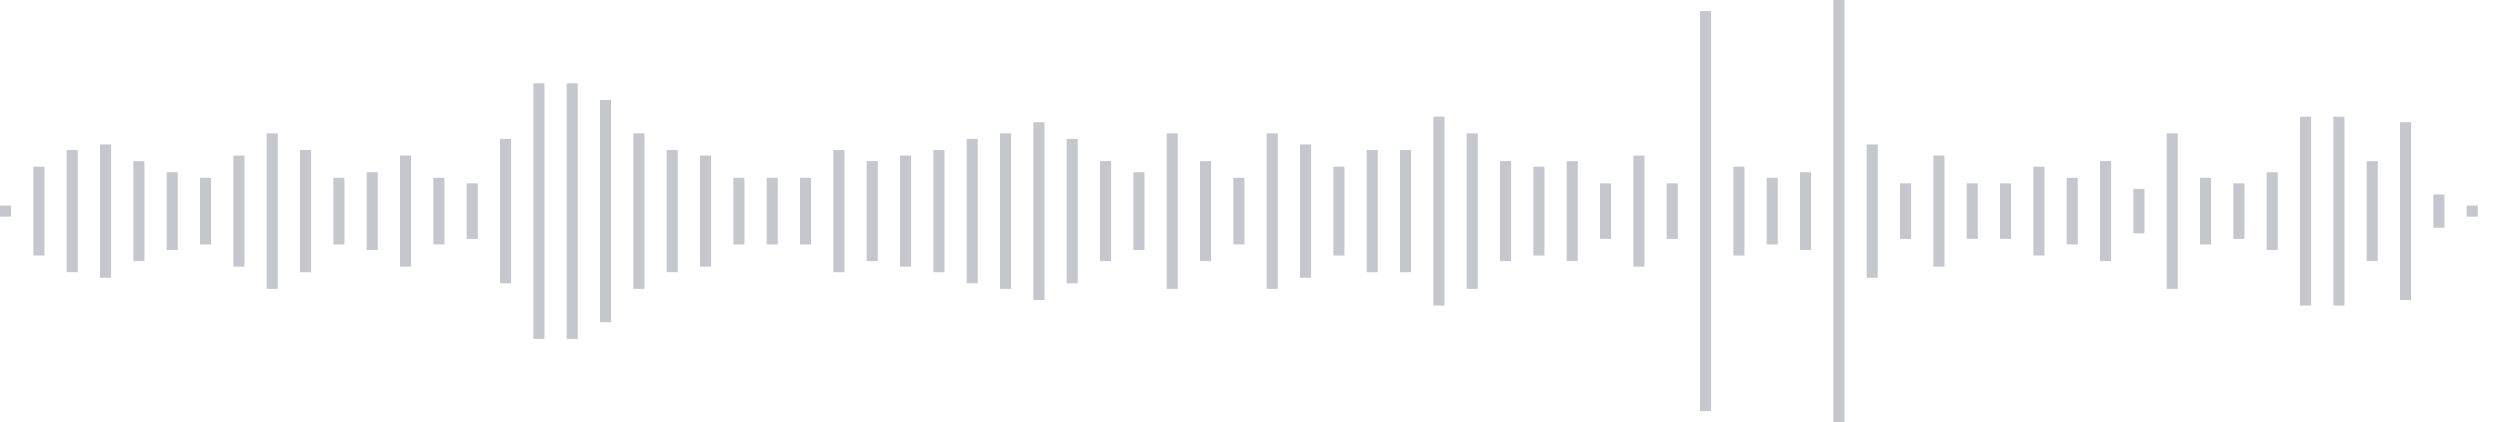 <svg xmlns="http://www.w3.org/2000/svg" xmlns:xlink="http://www.w3/org/1999/xlink" viewBox="0 0 225 38" preserveAspectRatio="none" width="100%" height="100%" fill="#C4C8CE"><g id="waveform-8d007c17-9e77-430c-853e-98dc5cd84367"><rect x="0" y="18.5" width="1" height="1"/><rect x="3" y="15.0" width="1" height="8"/><rect x="6" y="13.5" width="1" height="11"/><rect x="9" y="13.0" width="1" height="12"/><rect x="12" y="14.5" width="1" height="9"/><rect x="15" y="15.5" width="1" height="7"/><rect x="18" y="16.0" width="1" height="6"/><rect x="21" y="14.0" width="1" height="10"/><rect x="24" y="12.0" width="1" height="14"/><rect x="27" y="13.5" width="1" height="11"/><rect x="30" y="16.0" width="1" height="6"/><rect x="33" y="15.5" width="1" height="7"/><rect x="36" y="14.0" width="1" height="10"/><rect x="39" y="16.0" width="1" height="6"/><rect x="42" y="16.5" width="1" height="5"/><rect x="45" y="12.5" width="1" height="13"/><rect x="48" y="7.5" width="1" height="23"/><rect x="51" y="7.5" width="1" height="23"/><rect x="54" y="9.0" width="1" height="20"/><rect x="57" y="12.0" width="1" height="14"/><rect x="60" y="13.5" width="1" height="11"/><rect x="63" y="14.0" width="1" height="10"/><rect x="66" y="16.0" width="1" height="6"/><rect x="69" y="16.0" width="1" height="6"/><rect x="72" y="16.0" width="1" height="6"/><rect x="75" y="13.5" width="1" height="11"/><rect x="78" y="14.5" width="1" height="9"/><rect x="81" y="14.0" width="1" height="10"/><rect x="84" y="13.5" width="1" height="11"/><rect x="87" y="12.5" width="1" height="13"/><rect x="90" y="12.0" width="1" height="14"/><rect x="93" y="11.0" width="1" height="16"/><rect x="96" y="12.5" width="1" height="13"/><rect x="99" y="14.5" width="1" height="9"/><rect x="102" y="15.5" width="1" height="7"/><rect x="105" y="12.0" width="1" height="14"/><rect x="108" y="14.5" width="1" height="9"/><rect x="111" y="16.0" width="1" height="6"/><rect x="114" y="12.0" width="1" height="14"/><rect x="117" y="13.0" width="1" height="12"/><rect x="120" y="15.0" width="1" height="8"/><rect x="123" y="13.5" width="1" height="11"/><rect x="126" y="13.5" width="1" height="11"/><rect x="129" y="10.5" width="1" height="17"/><rect x="132" y="12.0" width="1" height="14"/><rect x="135" y="14.5" width="1" height="9"/><rect x="138" y="15.0" width="1" height="8"/><rect x="141" y="14.5" width="1" height="9"/><rect x="144" y="16.5" width="1" height="5"/><rect x="147" y="14.0" width="1" height="10"/><rect x="150" y="16.5" width="1" height="5"/><rect x="153" y="1.0" width="1" height="36"/><rect x="156" y="15.0" width="1" height="8"/><rect x="159" y="16.0" width="1" height="6"/><rect x="162" y="15.5" width="1" height="7"/><rect x="165" y="0.0" width="1" height="38"/><rect x="168" y="13.0" width="1" height="12"/><rect x="171" y="16.5" width="1" height="5"/><rect x="174" y="14.0" width="1" height="10"/><rect x="177" y="16.5" width="1" height="5"/><rect x="180" y="16.5" width="1" height="5"/><rect x="183" y="15.0" width="1" height="8"/><rect x="186" y="16.0" width="1" height="6"/><rect x="189" y="14.5" width="1" height="9"/><rect x="192" y="17.0" width="1" height="4"/><rect x="195" y="12.0" width="1" height="14"/><rect x="198" y="16.0" width="1" height="6"/><rect x="201" y="16.5" width="1" height="5"/><rect x="204" y="15.5" width="1" height="7"/><rect x="207" y="10.5" width="1" height="17"/><rect x="210" y="10.5" width="1" height="17"/><rect x="213" y="14.5" width="1" height="9"/><rect x="216" y="11.0" width="1" height="16"/><rect x="219" y="17.5" width="1" height="3"/><rect x="222" y="18.5" width="1" height="1"/></g></svg>
